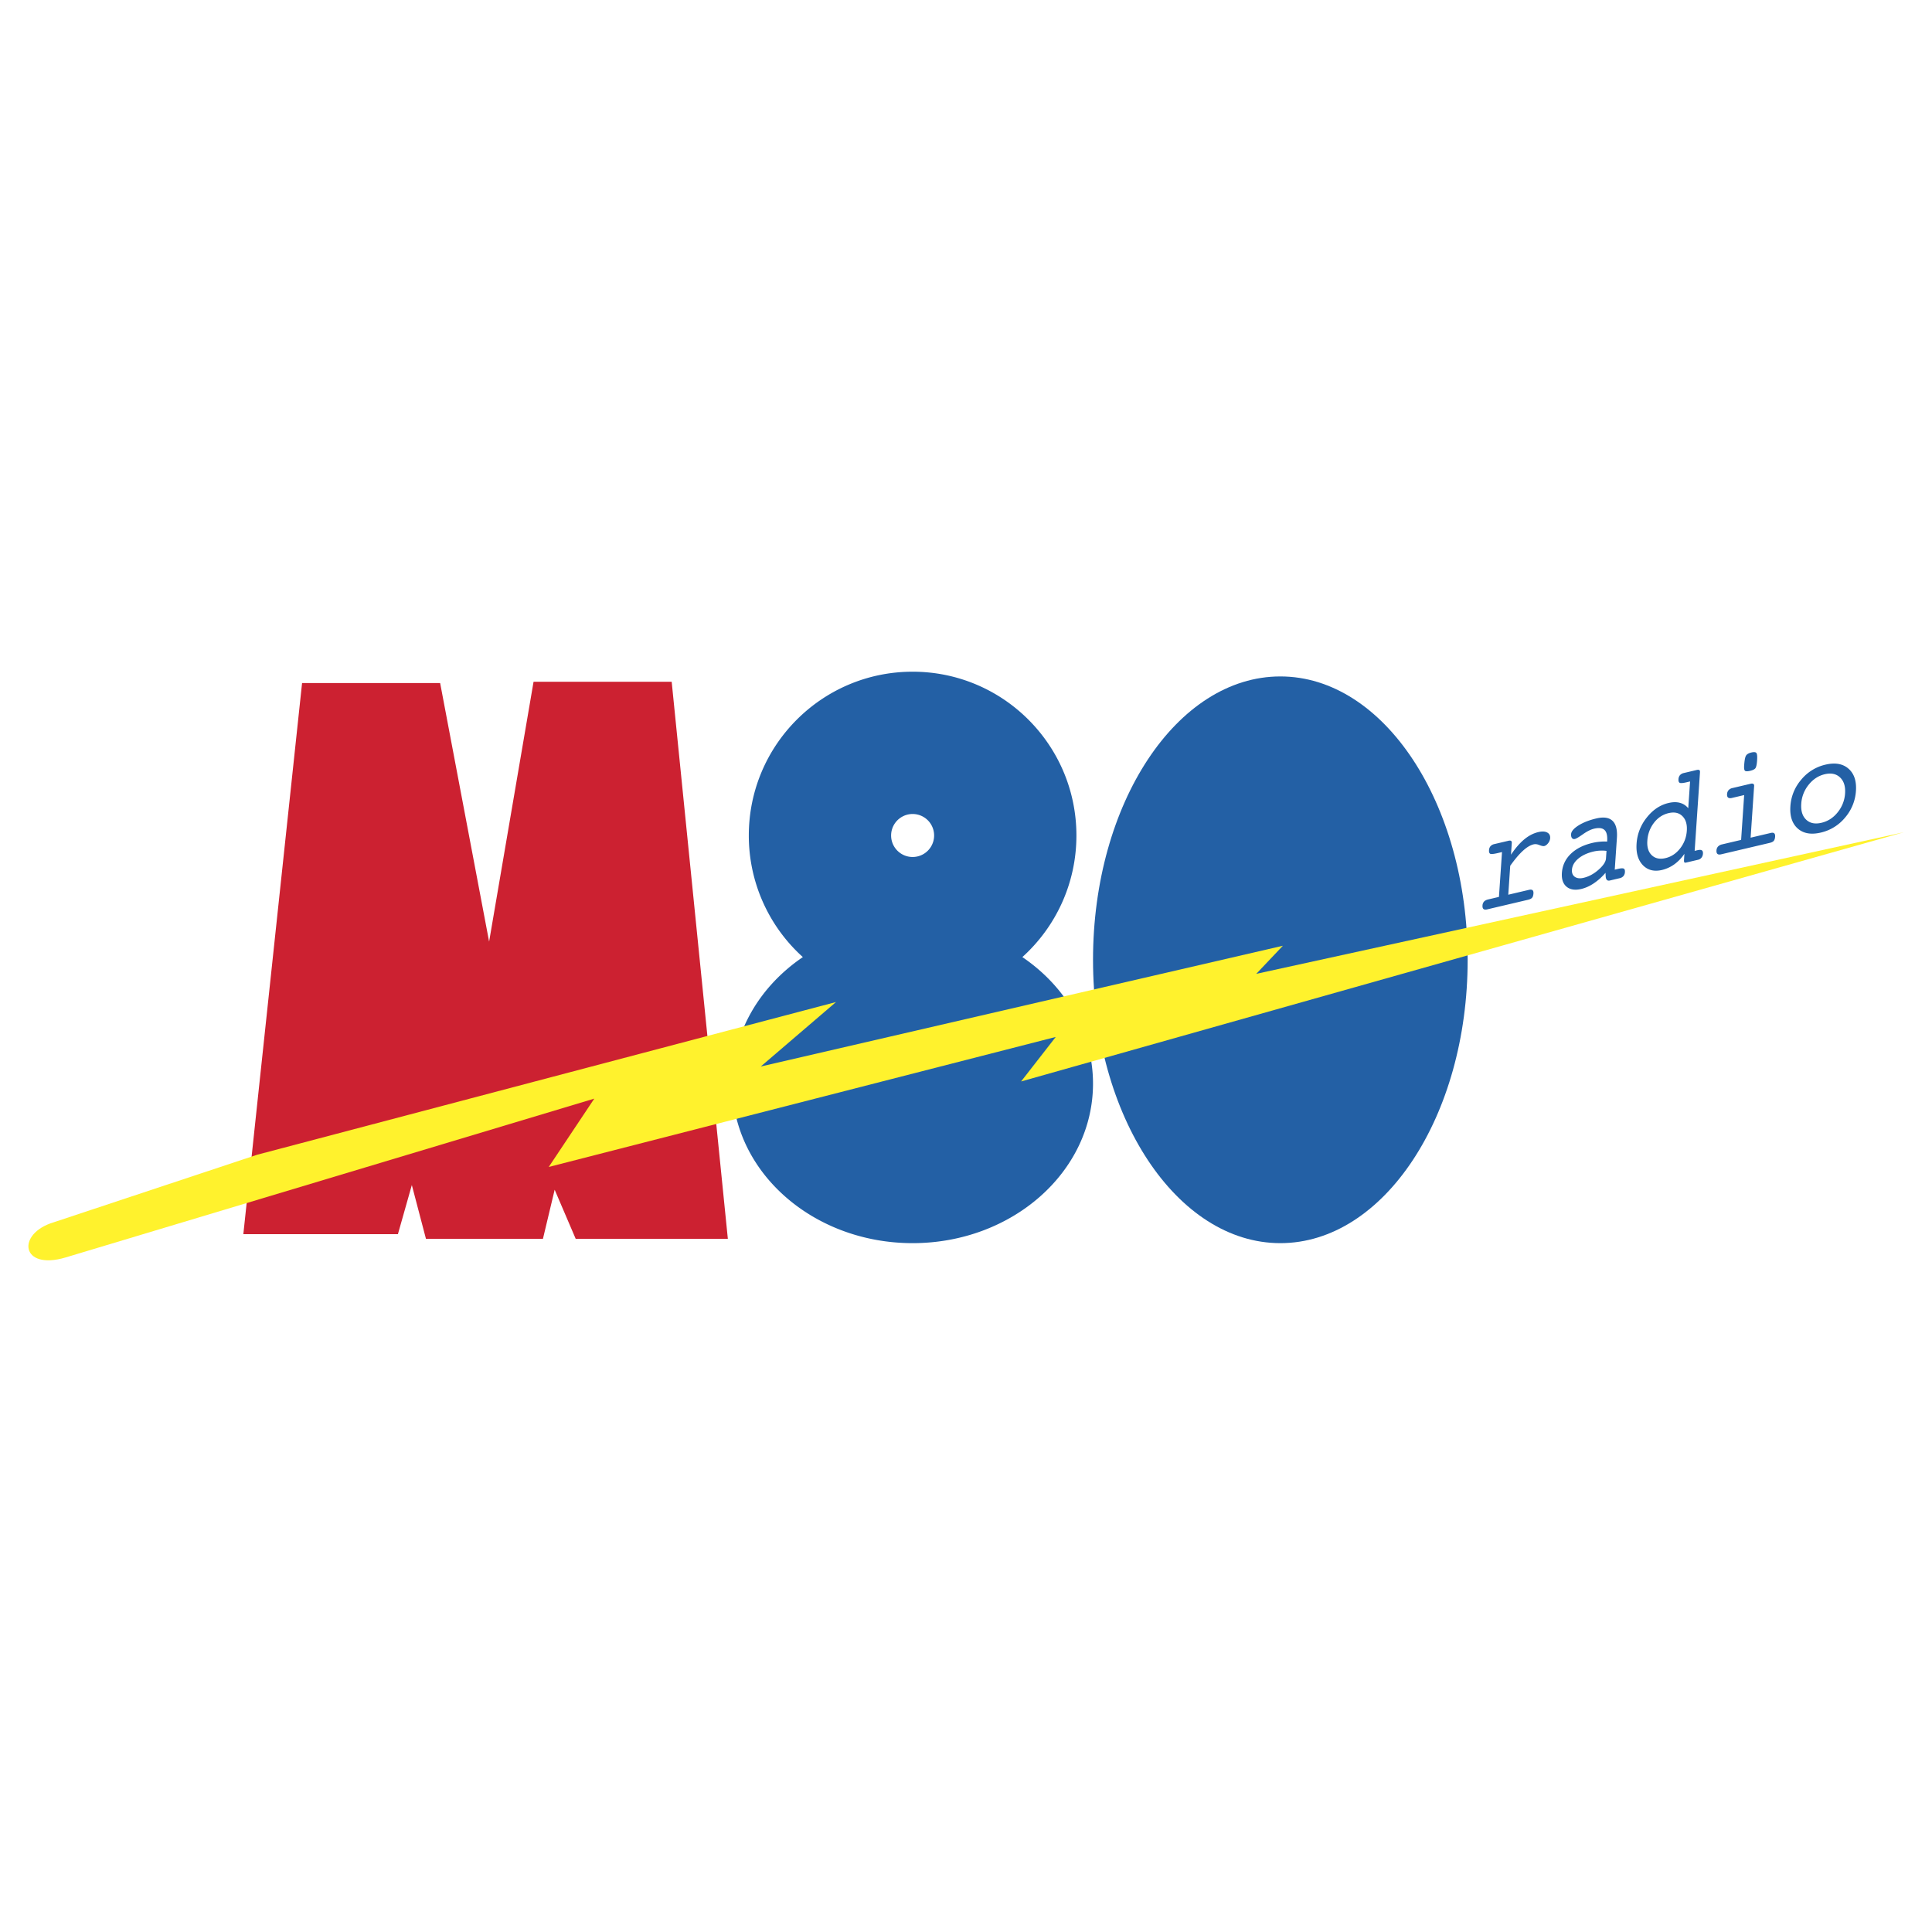 <svg xmlns="http://www.w3.org/2000/svg" width="2500" height="2500" viewBox="0 0 192.756 192.756"><g fill-rule="evenodd" clip-rule="evenodd"><path fill="#fff" d="M0 0h192.756v192.756H0V0z"/><path d="M74.709 83.358c0-9.026 7.316-16.342 16.342-16.342s16.343 7.316 16.343 16.342c0 4.813-2.082 9.141-5.393 12.131 4.285 2.909 7.049 7.483 7.049 12.628 0 8.789-8.059 15.912-17.999 15.912-9.941 0-18-7.123-18-15.912 0-5.145 2.763-9.719 7.05-12.628a16.304 16.304 0 0 1-5.392-12.131s0 4.813 0 0zm14.198 0a2.145 2.145 0 1 1 4.29-.001 2.145 2.145 0 0 1-4.29.001s0 1.184 0 0z" fill="#2360a5"/><path fill="#cc2131" d="M24.278 123.133H39.7l1.389-4.901 1.41 5.37h11.669l1.171-4.903 2.1 4.903h15.179L67.014 68.02H53.233l-4.434 25.925-4.886-25.798H30.138l-5.86 54.986z"/><path d="M109.051 95.759c0-15.613 8.367-28.271 18.689-28.271s18.688 12.657 18.688 28.271-8.365 28.27-18.688 28.27-18.689-12.656-18.689-28.27z" fill="#2360a5"/><path d="M25.663 115.207l-20.304 6.74c-3.764 1.131-3.281 4.842 1.184 3.51l52.751-15.848-4.546 6.818 50.584-12.971-3.457 4.441 88.047-24.859-64.586 14.123 2.658-2.804-52.092 12.048 7.508-6.432-57.747 15.234z" fill="#fff22d"/><path d="M150.48 89.266l2.07-.487c.162-.038.277-.026.348.035.074.056.105.167.094.335-.014.191-.059.332-.139.424-.076.087-.211.153-.406.199l-4.078.959c-.162.038-.283.025-.359-.039-.078-.064-.111-.18-.1-.348a.635.635 0 0 1 .15-.392c.092-.1.227-.17.406-.213l1.084-.255.305-4.473-.424.1c-.404.094-.652.119-.748.072-.096-.051-.137-.171-.123-.362a.657.657 0 0 1 .143-.391.7.7 0 0 1 .383-.214l1.422-.334c.113-.026.195-.021.25.017.055.033.08.096.074.189l-.08 1.186c.432-.646.871-1.155 1.318-1.526.445-.37.916-.614 1.41-.73.371-.087.664-.074.881.04s.316.303.299.568a.92.92 0 0 1-.205.501c-.121.157-.25.251-.387.284-.096.022-.254-.009-.473-.095-.215-.092-.412-.116-.59-.074-.324.076-.676.288-1.055.633-.377.34-.801.84-1.275 1.502l-.195 2.889zM160.281 84.893a3.282 3.282 0 0 0-.654-.024 3.4 3.4 0 0 0-.633.086c-.641.151-1.152.391-1.539.72s-.594.698-.621 1.107c-.021.316.074.55.289.701.219.149.508.183.865.099.527-.125 1.027-.393 1.496-.806.475-.418.723-.795.746-1.13l.051-.753zm-.099 2.186a5.695 5.695 0 0 1-1.17 1.052c-.41.275-.828.463-1.252.562-.619.146-1.107.07-1.463-.226-.354-.297-.508-.755-.467-1.374.051-.735.34-1.364.871-1.887.535-.524 1.26-.894 2.174-1.109.24-.057.482-.095.727-.116.242-.025.49-.031.742-.017l.004-.049c.035-.535-.051-.904-.264-1.105-.211-.202-.557-.246-1.039-.133-.324.077-.693.259-1.105.548-.412.29-.682.449-.811.48-.121.028-.217-.002-.289-.09-.072-.093-.102-.226-.09-.398.02-.274.264-.561.732-.859.475-.299 1.07-.533 1.785-.702.73-.172 1.27-.093 1.615.238.346.326.492.896.438 1.71l-.215 3.161.305-.071c.295-.07.49-.082.586-.035.096.046.137.16.123.342a.676.676 0 0 1-.148.406.704.704 0 0 1-.383.213l-.98.23c-.115.028-.209.01-.277-.051-.07-.062-.111-.164-.127-.307l-.022-.413zM168.229 86.057c-.088.021-.148.012-.184-.026-.029-.043-.039-.134-.029-.274l.037-.572a4.072 4.072 0 0 1-.99 1.037 3.478 3.478 0 0 1-1.234.572c-.787.186-1.424.029-1.914-.47-.484-.503-.695-1.221-.633-2.151a4.603 4.603 0 0 1 1.01-2.6c.609-.775 1.336-1.262 2.18-1.46.428-.101.807-.105 1.137-.014.328.088.605.268.828.54l.182-2.673-.332.078c-.361.085-.594.105-.697.061-.098-.05-.141-.17-.129-.361a.68.68 0 0 1 .15-.406.722.722 0 0 1 .383-.214l1.279-.301c.123-.029.211-.027.262.007.057.033.08.098.074.195l-.533 7.865.279-.066c.205-.048.35-.043.436.015.086.053.123.163.113.33-.012.159-.061.291-.145.398s-.193.176-.326.208l-1.204.282zm-3.874-2.172c-.043.642.105 1.124.449 1.446.342.322.797.417 1.367.282.572-.135 1.059-.457 1.457-.968.4-.515.621-1.101.666-1.757.045-.646-.105-1.135-.447-1.467-.338-.333-.795-.431-1.373-.295-.586.138-1.074.461-1.463.97a3.237 3.237 0 0 0-.656 1.789s.047-.684 0 0zM174.014 76.373c.033-.502.094-.828.182-.977.092-.15.271-.256.537-.319.258-.061.426-.044.5.048.076.087.1.335.072.745-.027.4-.084.659-.168.775-.082.11-.258.198-.527.261-.266.062-.438.06-.516-.009-.073-.071-.1-.245-.08-.524 0 0-.02.279 0 0zm.646 7.202l2.002-.471c.162-.039.277-.026.348.035.072.056.104.167.094.335-.014.191-.061.333-.141.424-.074.086-.211.152-.404.198l-4.84 1.139c-.166.039-.287.027-.365-.038s-.111-.18-.1-.347a.62.62 0 0 1 .156-.394.77.77 0 0 1 .4-.211l1.902-.448.303-4.473-1.215.286c-.172.04-.299.029-.385-.033-.082-.067-.117-.183-.105-.346a.637.637 0 0 1 .148-.393.704.704 0 0 1 .383-.213l1.828-.43c.111-.026.197-.021.256.016.062.035.092.097.086.186l-.351 5.178zM181.73 82.089c.641-.151 1.18-.5 1.617-1.047a3.307 3.307 0 0 0 .736-1.883c.047-.703-.119-1.233-.5-1.593-.381-.363-.889-.47-1.525-.321-.635.15-1.174.503-1.617 1.061a3.318 3.318 0 0 0-.729 1.881c-.049.708.115 1.239.492 1.594.378.357.886.459 1.526.308 0 0-.64.151 0 0zm3.438-3.185a4.52 4.52 0 0 1-1.076 2.657 4.416 4.416 0 0 1-2.428 1.505c-.963.227-1.729.096-2.291-.394-.564-.49-.812-1.233-.746-2.228a4.488 4.488 0 0 1 1.076-2.65 4.408 4.408 0 0 1 2.42-1.504c.965-.227 1.729-.095 2.293.394.568.489.818 1.229.752 2.22 0 0 .066-.991 0 0z" fill="#2360a5"/></g></svg>